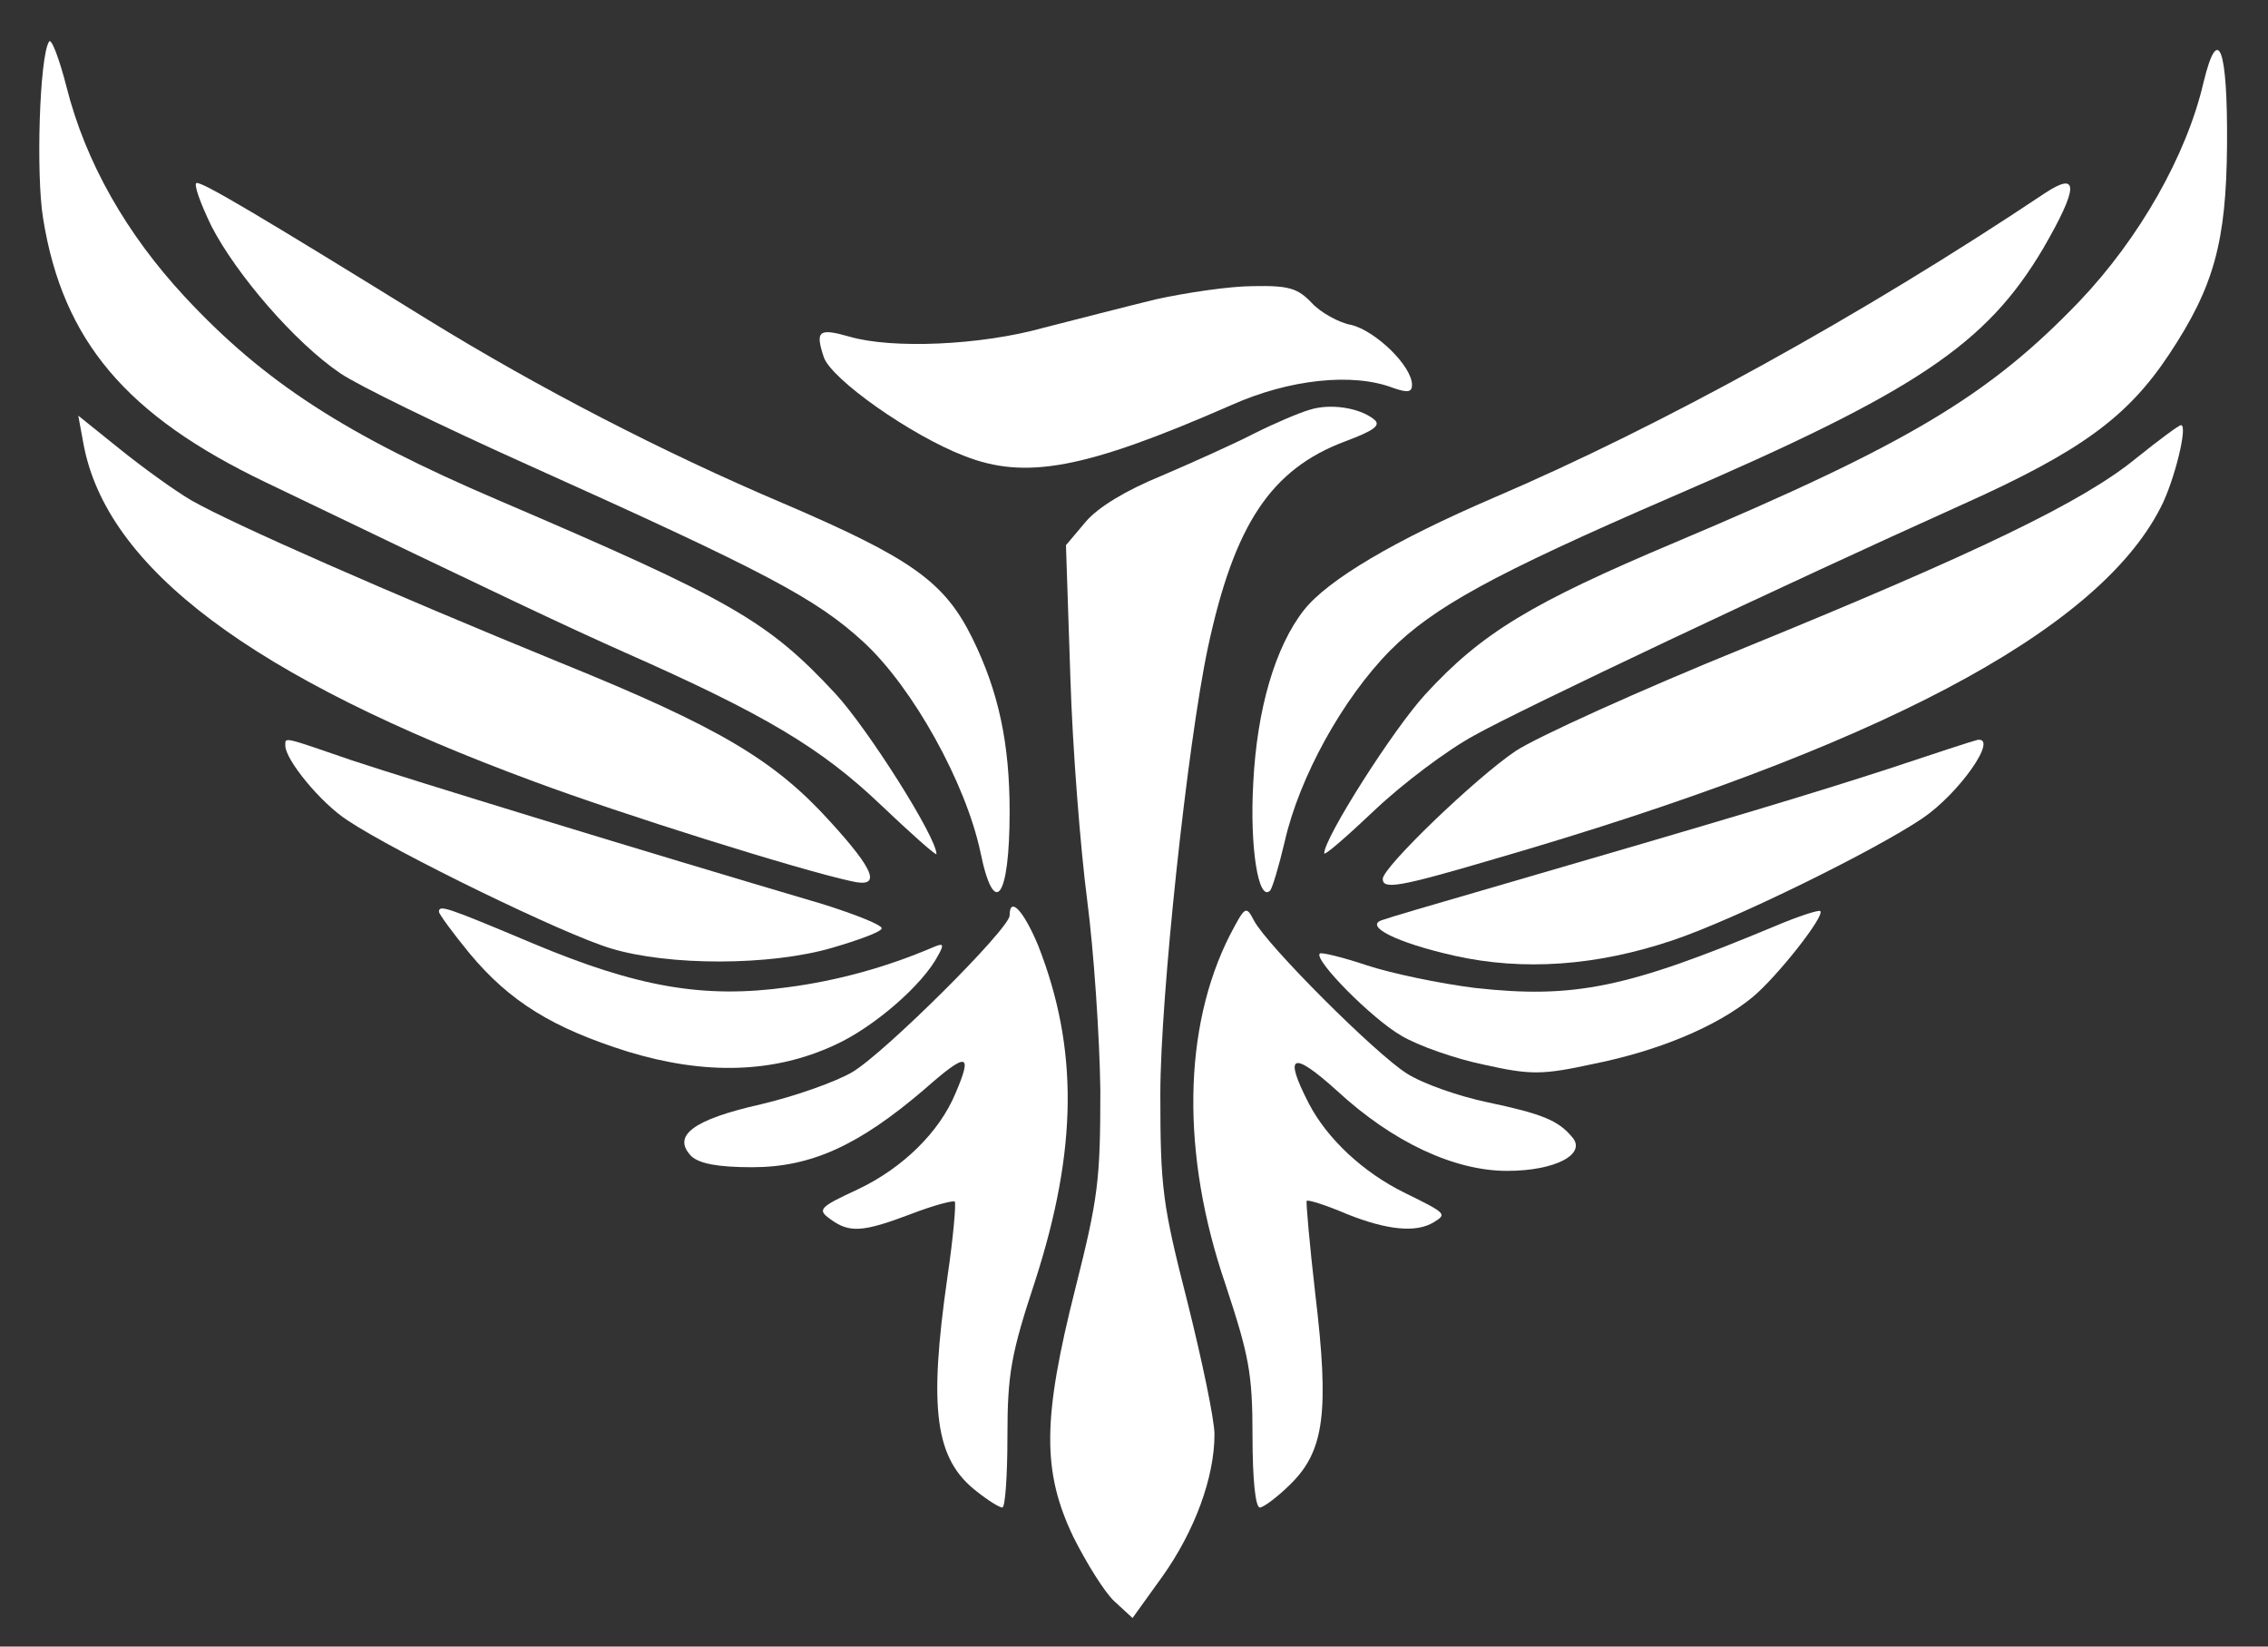 <svg version="1.0" xmlns="http://www.w3.org/2000/svg" fill="#ffffff" viewBox="0 0 310 225">
<rect x="0" y="0" width="310" height="225" fill="#333333" stroke="none"/>
<g transform="translate(0,225) scale(0.1,-0.1)">
<path d="M67 2193 c-13 -20 -18 -182 -8 -242 27 -167 114 -269 304 -360 337
-162 409 -196 492 -233 190 -84 267 -130 348 -207 42 -40 77 -71 77 -68 0 23
-93 170 -138 219 -93 100 -142 128 -462 265 -208 89 -319 161 -427 277 -80 86
-136 184 -162 287 -10 39 -21 68 -24 62z"/>
<path d="M3012 2138 c-23 -100 -88 -214 -170 -300 -123 -128 -232 -194 -552
-329 -197 -83 -265 -124 -342 -208 -44 -48 -138 -196 -138 -217 0 -4 31 23 69
59 38 36 99 82 136 102 62 35 426 207 666 315 163 73 227 120 284 206 61 92
78 153 79 286 1 132 -12 168 -32 86z"/>
<path d="M289 1941 c34 -66 114 -159 176 -201 23 -16 138 -72 256 -125 327
-147 395 -183 460 -243 67 -62 139 -192 159 -286 19 -93 40 -64 40 55 0 93
-15 164 -51 237 -38 77 -83 109 -258 184 -165 70 -335 158 -486 251 -233 144
-306 187 -316 187 -5 0 4 -26 20 -59z"/>
<path d="M2795 1986 c-250 -167 -524 -318 -753 -416 -135 -58 -227 -112 -260
-154 -39 -50 -64 -135 -69 -236 -5 -87 7 -163 23 -147 3 3 12 33 20 67 20 88
79 195 144 261 59 59 140 104 385 210 334 144 430 208 508 340 48 83 49 106 2
75z"/>
<path d="M1580 1841 c-41 -10 -111 -28 -154 -39 -86 -24 -207 -29 -265 -12
-42 12 -47 8 -35 -28 10 -30 119 -107 192 -135 84 -33 165 -18 364 69 80 36
167 45 222 24 20 -7 26 -6 26 4 0 26 -50 74 -83 82 -17 3 -42 17 -54 30 -19
20 -31 24 -80 23 -32 0 -92 -9 -133 -18z"/>
<path d="M1790 1690 c-14 -4 -47 -18 -75 -32 -27 -14 -85 -40 -127 -58 -49
-20 -87 -43 -104 -63 l-27 -32 6 -180 c3 -99 14 -236 23 -305 9 -69 17 -186
18 -260 0 -123 -3 -147 -34 -270 -45 -178 -46 -250 -3 -340 18 -36 43 -76 56
-88 l25 -23 41 57 c44 62 71 135 71 194 0 20 -17 101 -37 181 -34 133 -37 155
-37 284 0 132 37 478 65 610 36 168 86 244 188 282 40 15 49 22 39 30 -20 16
-60 22 -88 13z"/>
<path d="M114 1644 c31 -170 231 -320 616 -462 121 -45 360 -120 433 -136 42
-10 34 13 -28 81 -76 84 -151 129 -368 217 -235 96 -449 190 -505 222 -24 14
-68 46 -99 71 l-56 45 7 -38z"/>
<path d="M2920 1624 c-73 -60 -219 -130 -535 -259 -143 -58 -284 -122 -313
-141 -54 -36 -182 -159 -182 -175 0 -15 23 -11 152 27 521 151 824 310 911
480 19 36 38 114 28 113 -3 0 -31 -21 -61 -45z"/>
<path d="M390 1231 c0 -19 48 -78 85 -102 66 -44 296 -156 360 -175 79 -24
218 -24 303 1 34 10 65 21 67 26 3 4 -34 19 -82 34 -241 71 -567 171 -642 196
-96 33 -91 32 -91 20z"/>
<path d="M2580 1199 c-105 -34 -204 -64 -555 -166 -66 -19 -127 -37 -135 -40
-27 -8 18 -31 98 -49 94 -21 194 -14 298 21 84 28 277 123 342 167 50 34 104
111 75 107 -5 -1 -60 -19 -123 -40z"/>
<path d="M600 1004 c0 -3 19 -29 42 -57 55 -66 114 -102 216 -134 105 -32 199
-30 283 9 53 24 120 82 141 122 9 16 8 18 -8 11 -61 -26 -128 -45 -197 -54
-115 -16 -206 0 -349 60 -119 50 -128 53 -128 43z"/>
<path d="M1380 999 c0 -18 -171 -188 -215 -214 -22 -13 -78 -33 -125 -44 -93
-21 -122 -43 -95 -71 11 -10 36 -15 83 -15 81 0 146 30 235 106 59 52 67 51
43 -5 -22 -53 -72 -102 -133 -131 -54 -25 -56 -28 -38 -41 26 -19 44 -18 110
7 31 12 58 19 60 17 2 -2 -2 -49 -10 -103 -26 -181 -17 -249 40 -293 15 -12
31 -22 35 -22 4 0 7 44 7 97 0 86 5 113 38 213 58 180 59 318 4 458 -20 48
-39 68 -39 41z"/>
<path d="M1681 972 c-64 -126 -67 -299 -6 -477 32 -97 37 -121 37 -207 0 -60
4 -98 10 -98 5 0 25 15 43 33 45 45 52 98 33 257 -8 69 -13 127 -12 129 2 2
27 -6 55 -18 55 -22 95 -26 119 -11 18 11 17 12 -40 40 -57 28 -106 74 -131
122 -35 68 -23 73 39 17 76 -70 160 -109 232 -109 66 0 109 23 89 46 -19 23
-41 32 -117 48 -38 8 -87 25 -109 39 -43 27 -191 175 -209 209 -11 21 -12 20
-33 -20z"/>
<path d="M2425 984 c-201 -84 -273 -99 -409 -84 -48 6 -115 20 -148 31 -33 11
-62 18 -64 16 -9 -8 71 -89 111 -112 23 -14 75 -32 114 -40 63 -14 79 -14 148
1 90 18 169 51 218 91 34 28 100 112 93 118 -2 2 -30 -7 -63 -21z"/>
</g>
</svg>
